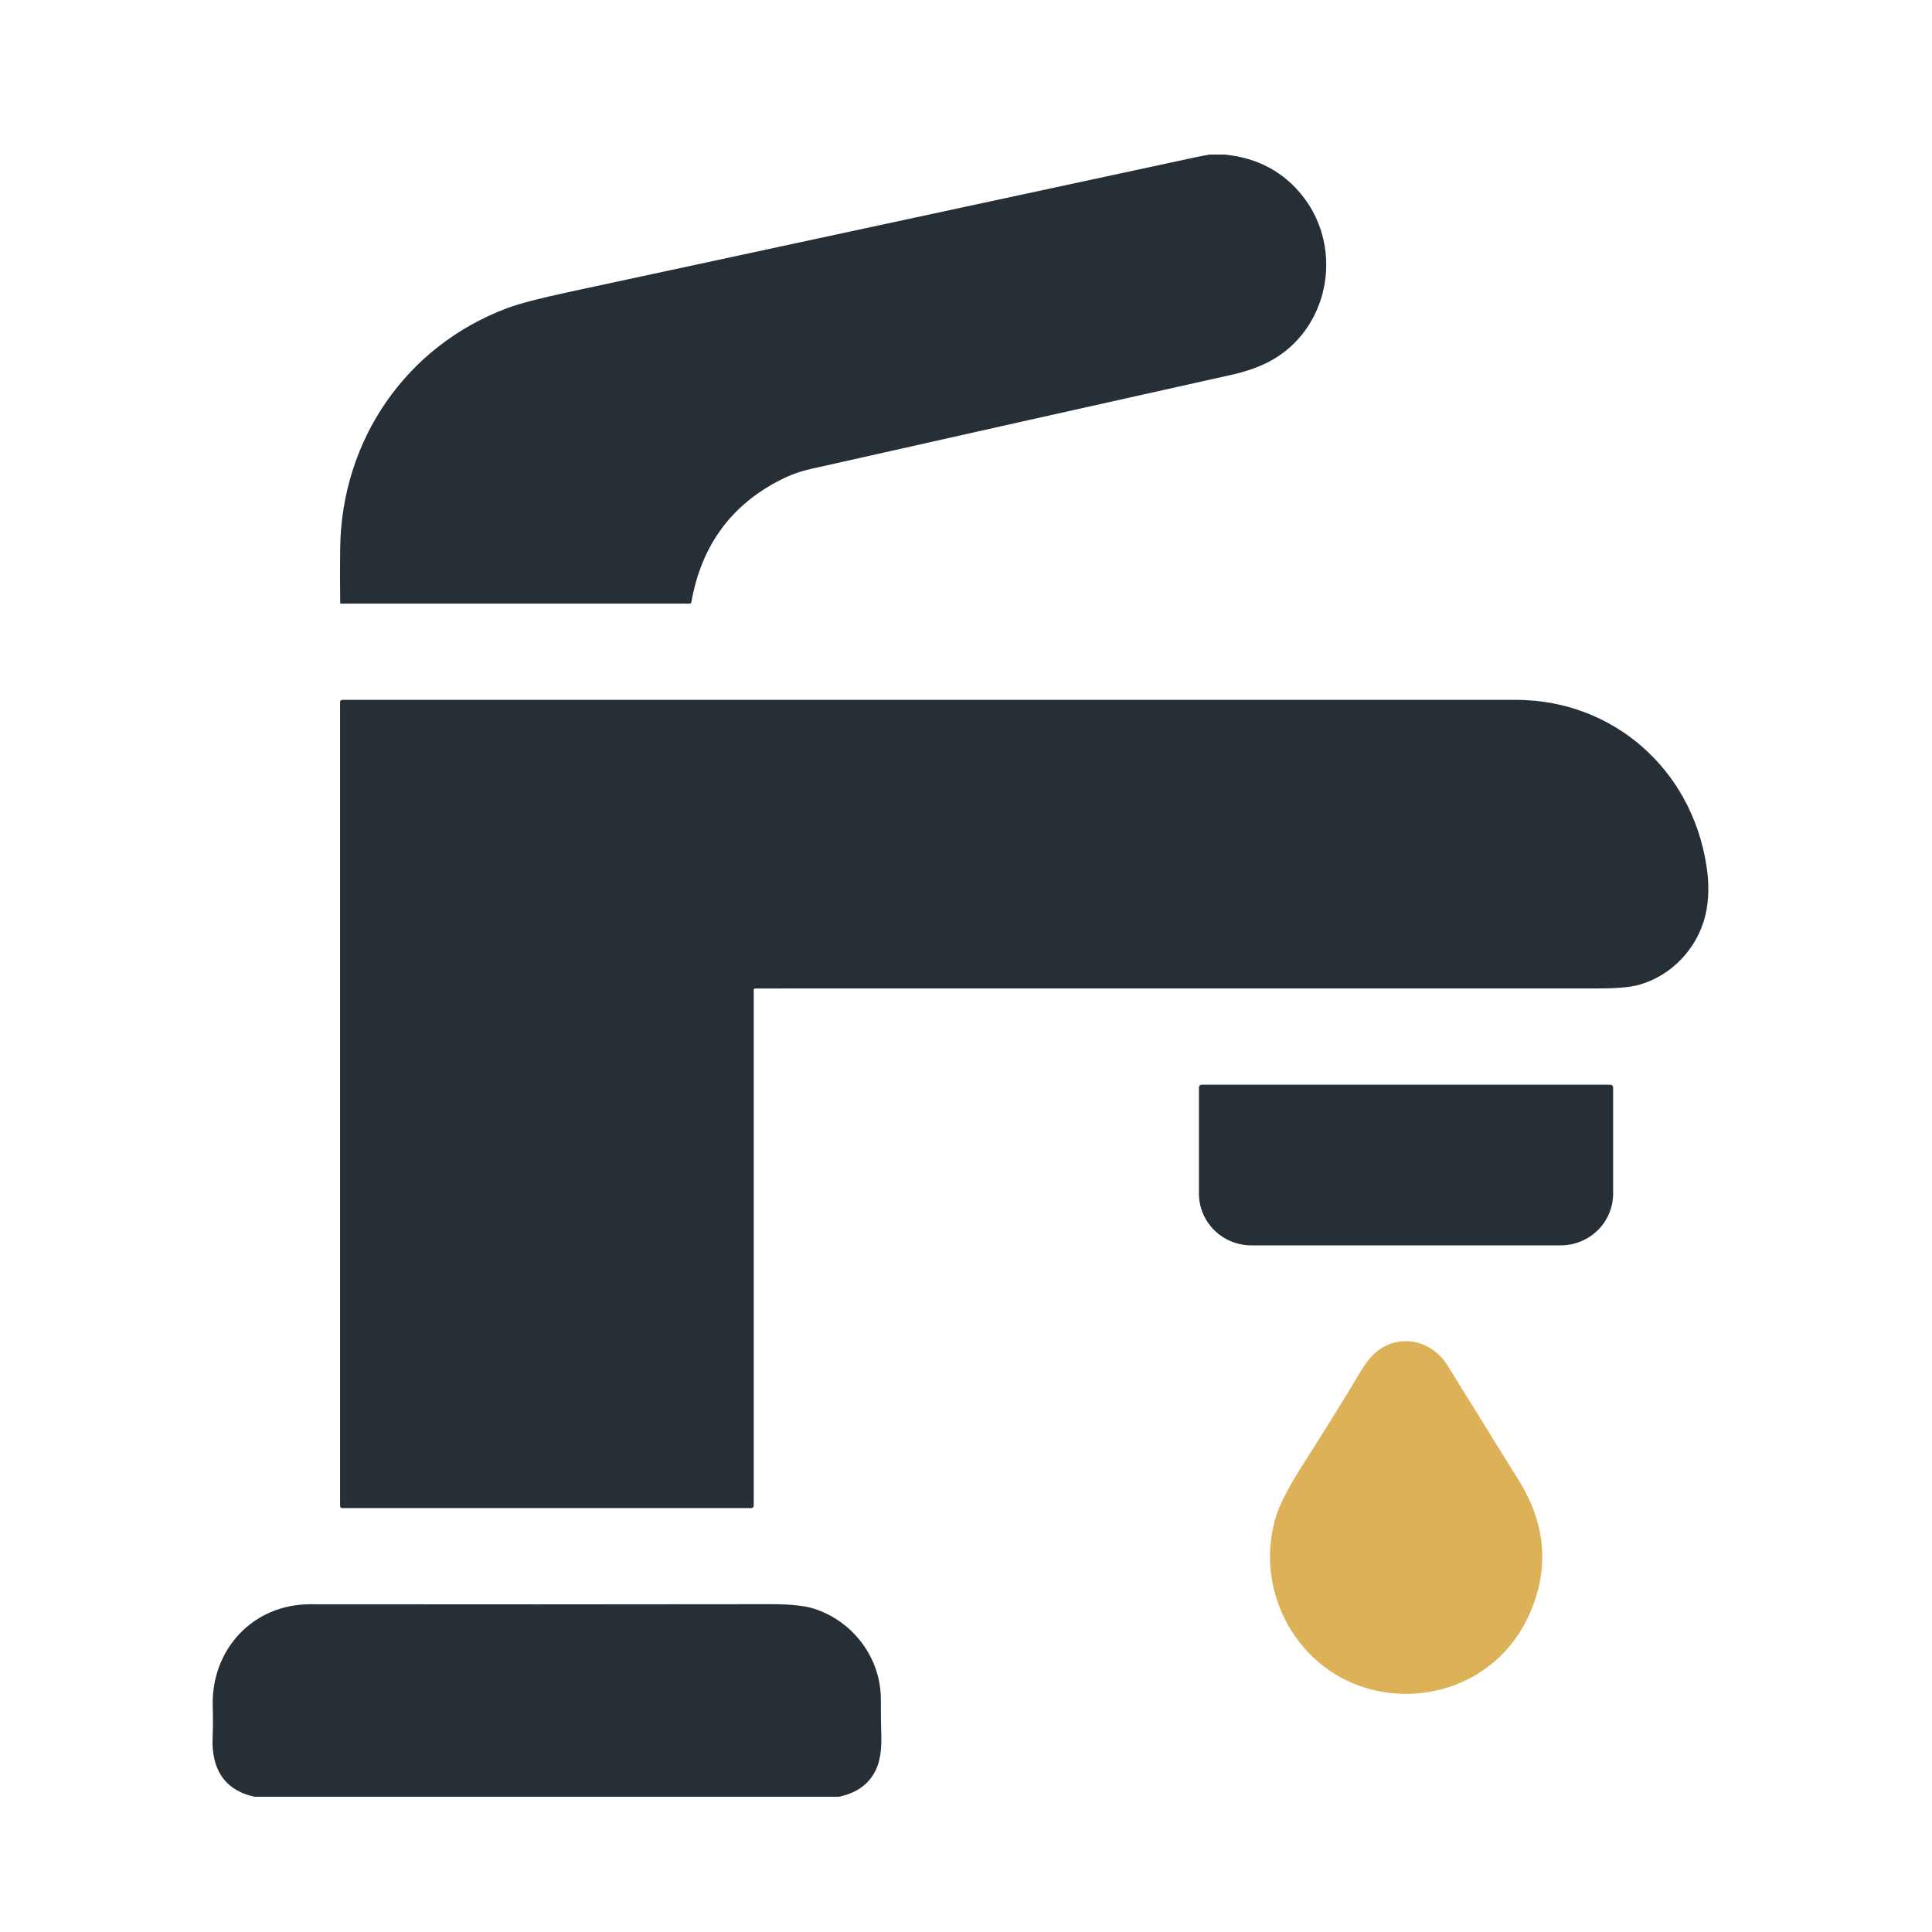 <?xml version="1.0" encoding="UTF-8"?> <svg xmlns="http://www.w3.org/2000/svg" width="100" height="100" viewBox="0 0 100 100" fill="none"> <path d="M62.609 8H63.398C65.093 8.173 66.438 8.892 67.432 10.156C69.602 12.921 68.784 17.152 65.607 18.763C65.087 19.026 64.459 19.24 63.721 19.405C56.525 21.007 49.269 22.63 41.954 24.276C41.424 24.396 40.919 24.577 40.438 24.819C37.852 26.118 36.3 28.237 35.783 31.176C35.774 31.22 35.748 31.242 35.704 31.242H17.638C17.631 31.242 17.623 31.239 17.617 31.233C17.612 31.228 17.609 31.22 17.609 31.212C17.596 30.289 17.595 29.348 17.607 28.388C17.675 22.772 21.02 17.919 26.237 15.954C26.85 15.723 27.912 15.444 29.424 15.119C40.032 12.834 50.833 10.512 61.828 8.151C62.088 8.096 62.348 8.045 62.609 8Z" fill="#272F36"></path> <path d="M39.013 51.239V77.934C39.013 77.967 39 77.999 38.977 78.022C38.954 78.046 38.922 78.059 38.889 78.059H17.726C17.643 78.059 17.602 78.017 17.602 77.934V36.34C17.602 36.309 17.614 36.279 17.636 36.257C17.658 36.235 17.688 36.223 17.719 36.223C38.01 36.222 58.254 36.222 78.45 36.224C83.467 36.224 87.553 39.785 88.327 44.817C88.472 45.758 88.453 46.611 88.269 47.376C87.859 49.089 86.525 50.498 84.834 50.975C84.391 51.1 83.676 51.162 82.689 51.162C68.187 51.165 53.653 51.165 39.087 51.164C39.067 51.164 39.048 51.172 39.035 51.186C39.021 51.2 39.013 51.219 39.013 51.239Z" fill="#272F36"></path> <path d="M83.355 56.143C83.392 56.143 83.427 56.158 83.454 56.184C83.48 56.211 83.495 56.247 83.495 56.284V61.784C83.495 62.494 83.209 63.175 82.7 63.676C82.191 64.178 81.5 64.46 80.78 64.46H64.772C64.052 64.46 63.361 64.178 62.852 63.676C62.343 63.175 62.057 62.494 62.057 61.784V56.284C62.057 56.247 62.072 56.211 62.099 56.184C62.125 56.158 62.16 56.143 62.197 56.143H83.355Z" fill="#272F36"></path> <path d="M79.087 83.713C77.646 86.773 74.311 88.234 71.096 87.477C67.166 86.554 64.813 82.31 66.076 78.399C66.276 77.778 66.761 76.865 67.53 75.661C68.527 74.102 69.491 72.547 70.421 70.996C70.724 70.489 71.029 70.123 71.337 69.896C72.552 68.993 74.156 69.431 74.935 70.692C76.17 72.692 77.392 74.664 78.601 76.606C80.056 78.942 80.218 81.311 79.087 83.713Z" fill="#DDB158"></path> <path d="M43.412 93H13.183C11.579 92.658 10.94 91.514 11.004 89.949C11.026 89.405 11.028 88.873 11.011 88.353C10.911 85.383 13.093 83.032 16.059 83.036C23.849 83.045 31.791 83.043 39.886 83.032C40.889 83.03 41.637 83.107 42.127 83.263C44.161 83.911 45.604 85.83 45.593 87.978C45.589 88.557 45.597 89.184 45.616 89.859C45.634 90.56 45.551 91.12 45.365 91.541C45.022 92.318 44.371 92.804 43.412 93Z" fill="#272F36"></path> </svg> 